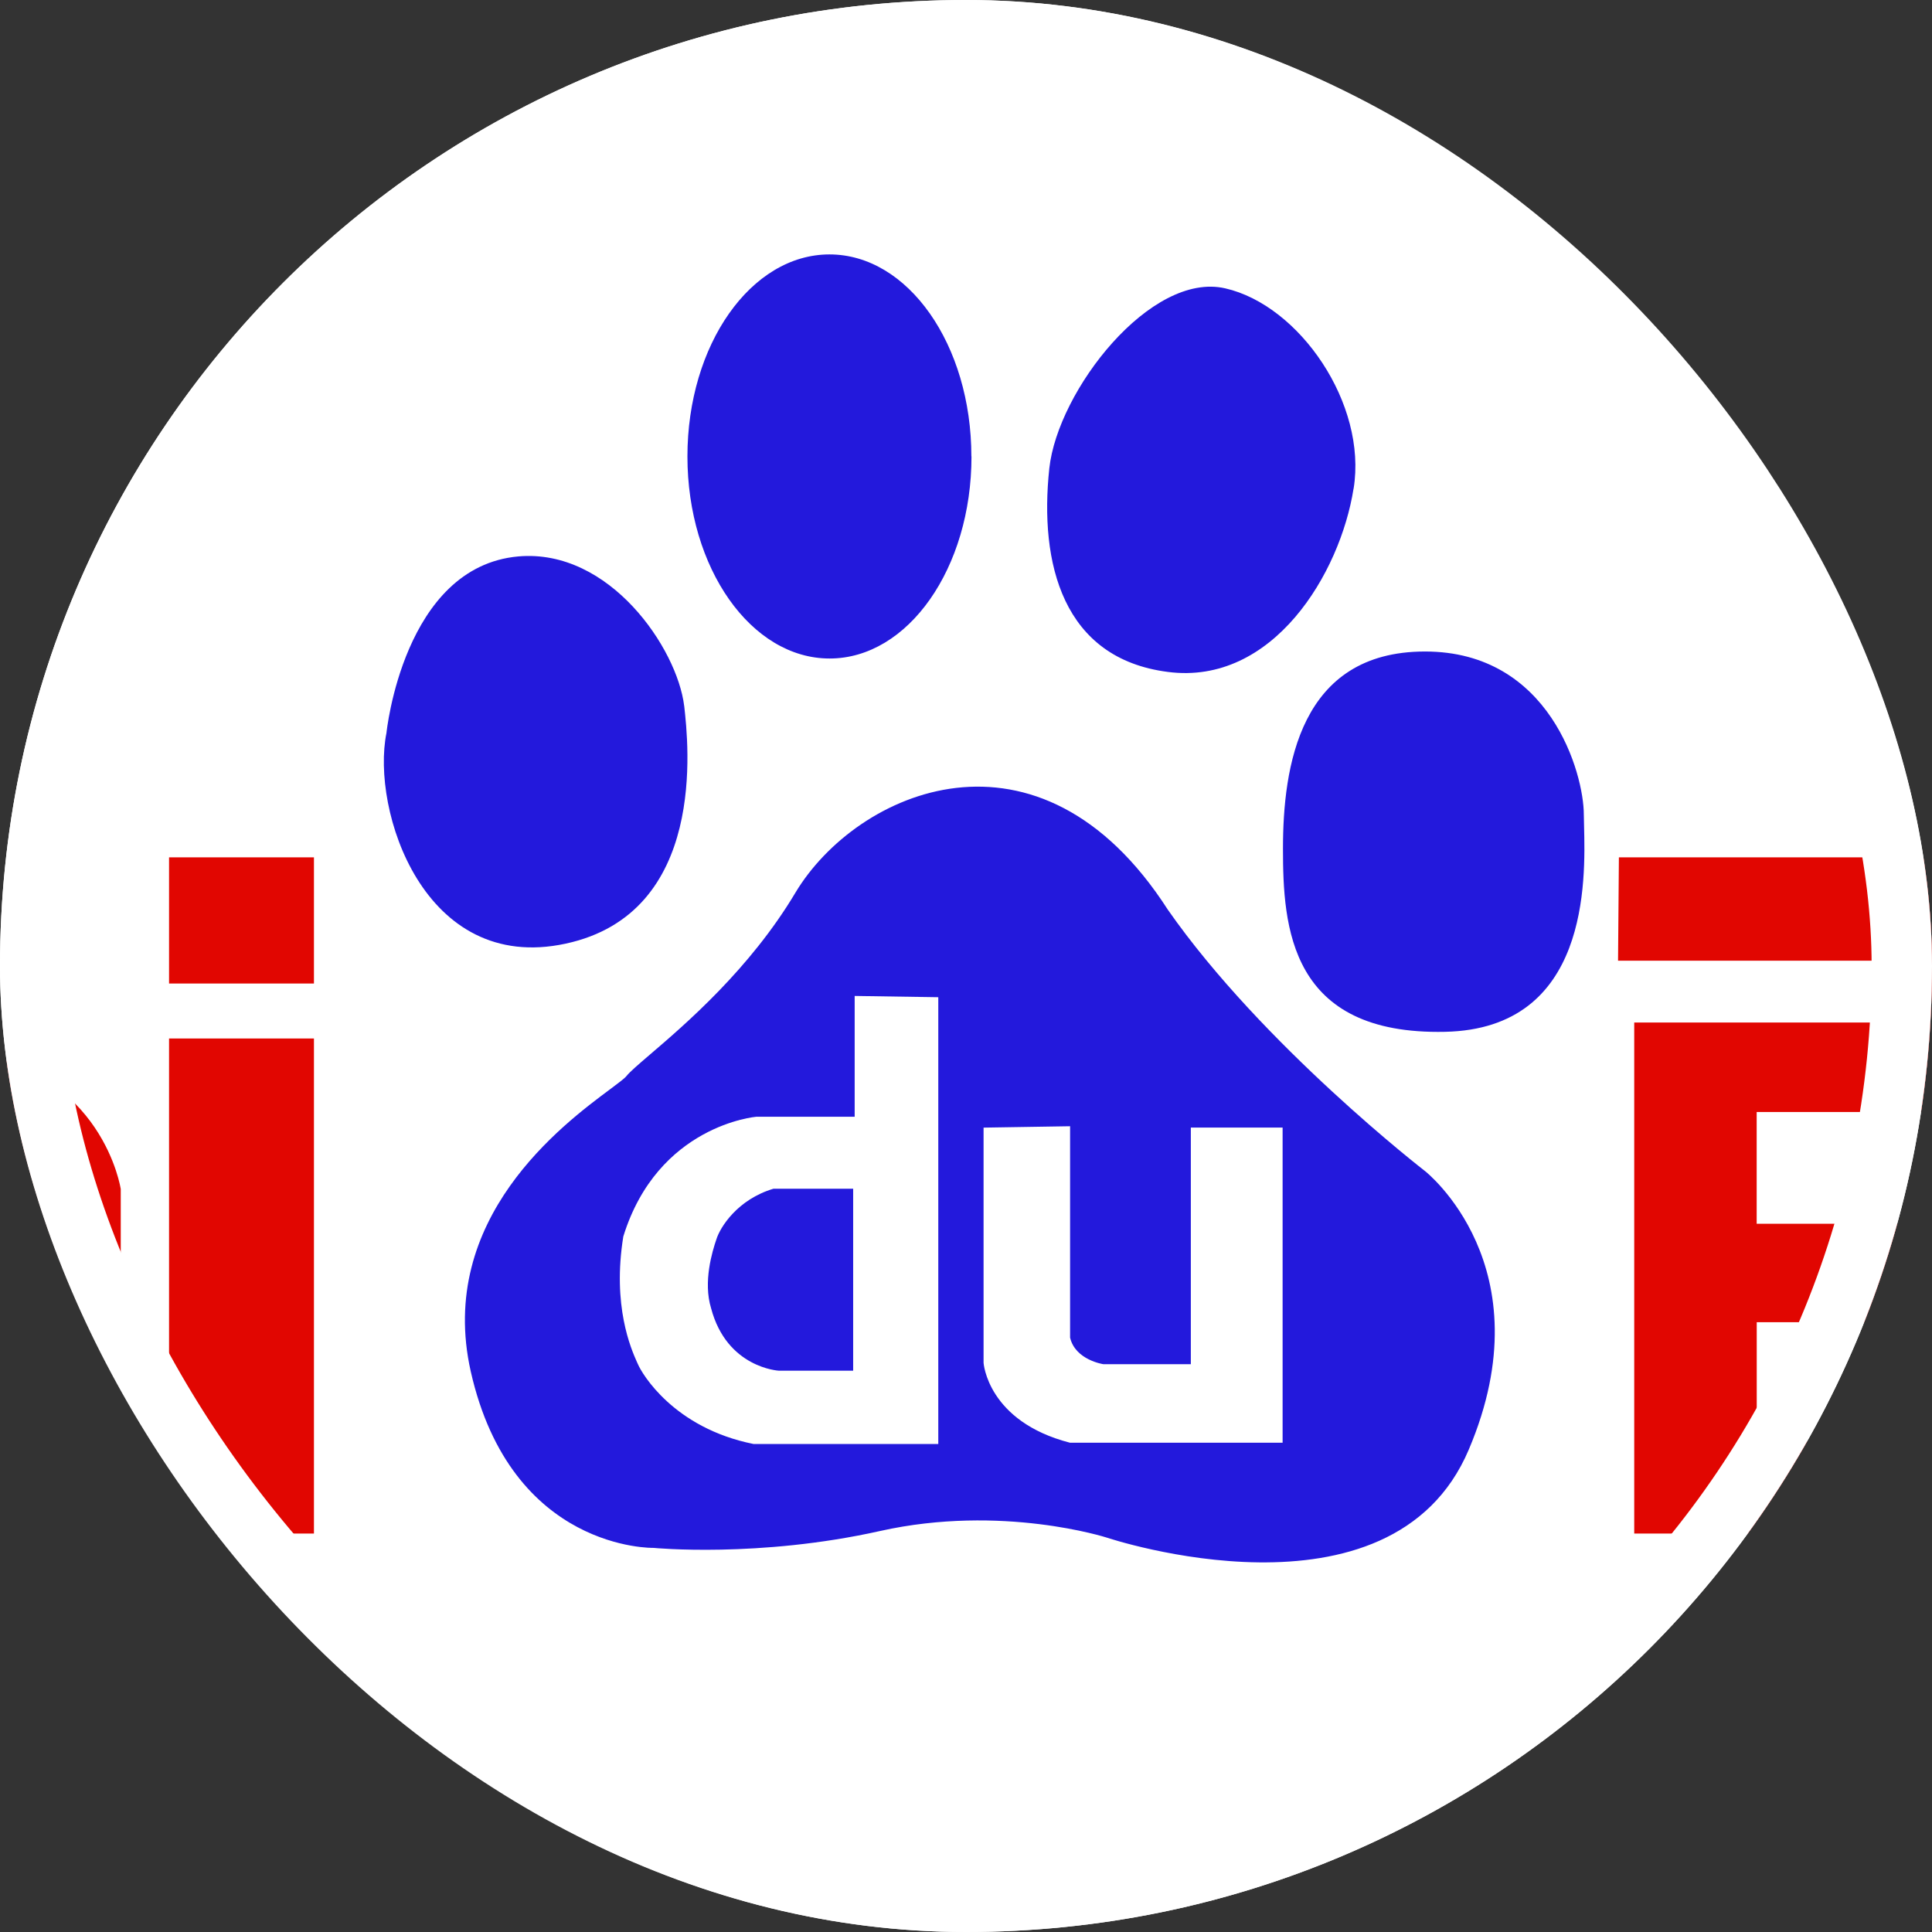 <svg xmlns="http://www.w3.org/2000/svg" fill="none" viewBox="0 0 32 32"><rect x="0" y="0" width="32" height="32" fill="#333333" stroke="none"/><g clip-path="url(#a)"><rect width="32" height="32" fill="#fff" rx="16"/><path fill="#2319DC" fill-rule="evenodd" d="M11.333 11.696c.07.624.384 3.429-1.965 3.934-2.35.507-3.225-2.215-2.967-3.49 0 0 .278-2.754 2.185-2.924 1.514-.132 2.63 1.526 2.746 2.475zm4.758-4.137c0 1.85-1.05 3.348-2.35 3.348S11.386 9.41 11.386 7.56s1.053-3.346 2.353-3.346 2.35 1.496 2.35 3.346m6.33.534c-.222 1.406-1.337 3.262-3.077 3.035-1.738-.223-2.131-1.795-1.962-3.372.14-1.29 1.68-3.265 2.914-2.981 1.23.28 2.354 1.914 2.126 3.318m1.183 2.697c2.073 0 2.63 2.028 2.63 2.7q0 .077.004.189c.023.904.085 3.358-2.3 3.41-2.58.057-2.687-1.743-2.687-3.033 0-1.352.274-3.266 2.352-3.266m-4.26 4.275c1.57 2.25 4.26 4.33 4.26 4.33s2.014 1.577.726 4.613c-1.286 3.038-5.995 1.459-5.995 1.459s-1.737-.56-3.755-.11c-2.014.45-3.751.28-3.751.28s-2.357.057-3.03-2.923c-.569-2.533 1.527-4.093 2.31-4.675.137-.103.235-.175.269-.217.056-.07.195-.19.389-.356.582-.498 1.654-1.415 2.41-2.682 1.011-1.685 4.035-3.035 6.167.281m-5.186 1.43v2.001h-1.63s-1.63.136-2.202 1.983c-.186 1.153.13 1.863.225 2.078l.017.037c.065.155.592 1.057 1.915 1.322h3.06v-7.4zm-.025 6.207h-1.232s-.86-.045-1.121-1.034c-.135-.438.02-.944.088-1.143.062-.2.35-.66.945-.837h1.32zm2.16-4.026v3.896s.064.97 1.431 1.323h3.522v-5.22h-1.52v3.919h-1.45s-.464-.068-.55-.44v-3.501z" clip-rule="evenodd"/><path fill="#E10601" d="M38 15.887V14.2H26.814l-.014 1.712h4.809l-.451 1.024h-4.09V25.4h9.715c1.015 0 .925-1.019.925-1.019v-7.445h-4.096l.36-1.048zm-2.172 7.706s-.118.281-.285.281h-6.446V21.9h6.731zm-.012-3.324h-6.72v-1.851h6.72zM2.8 16.29h2.4V14.2H2.8zm0 9.11h2.4v-8.199H2.8zm-3.378-7.987-4.814-.013v1.674h4.221s1.005.253 1.005.904v.59h-3.82s-1.502.142-1.984 1.975c-.083.858.027 1.28.084 1.436.054.155.494 1.168 1.804 1.42H2v-5.704s-.29-1.958-2.578-2.282m.412 6.41H-3.24c-.413-.17-.55-.45-.58-.521-.028-.07-.124-.322-.012-.577.248-.491.66-.605.66-.605h3.006z"/></g><rect width="31" height="31" x=".5" y=".5" stroke="#fff" rx="15.5"/><defs><clipPath id="a"><rect width="32" height="32" fill="#fff" rx="16"/></clipPath></defs></svg>